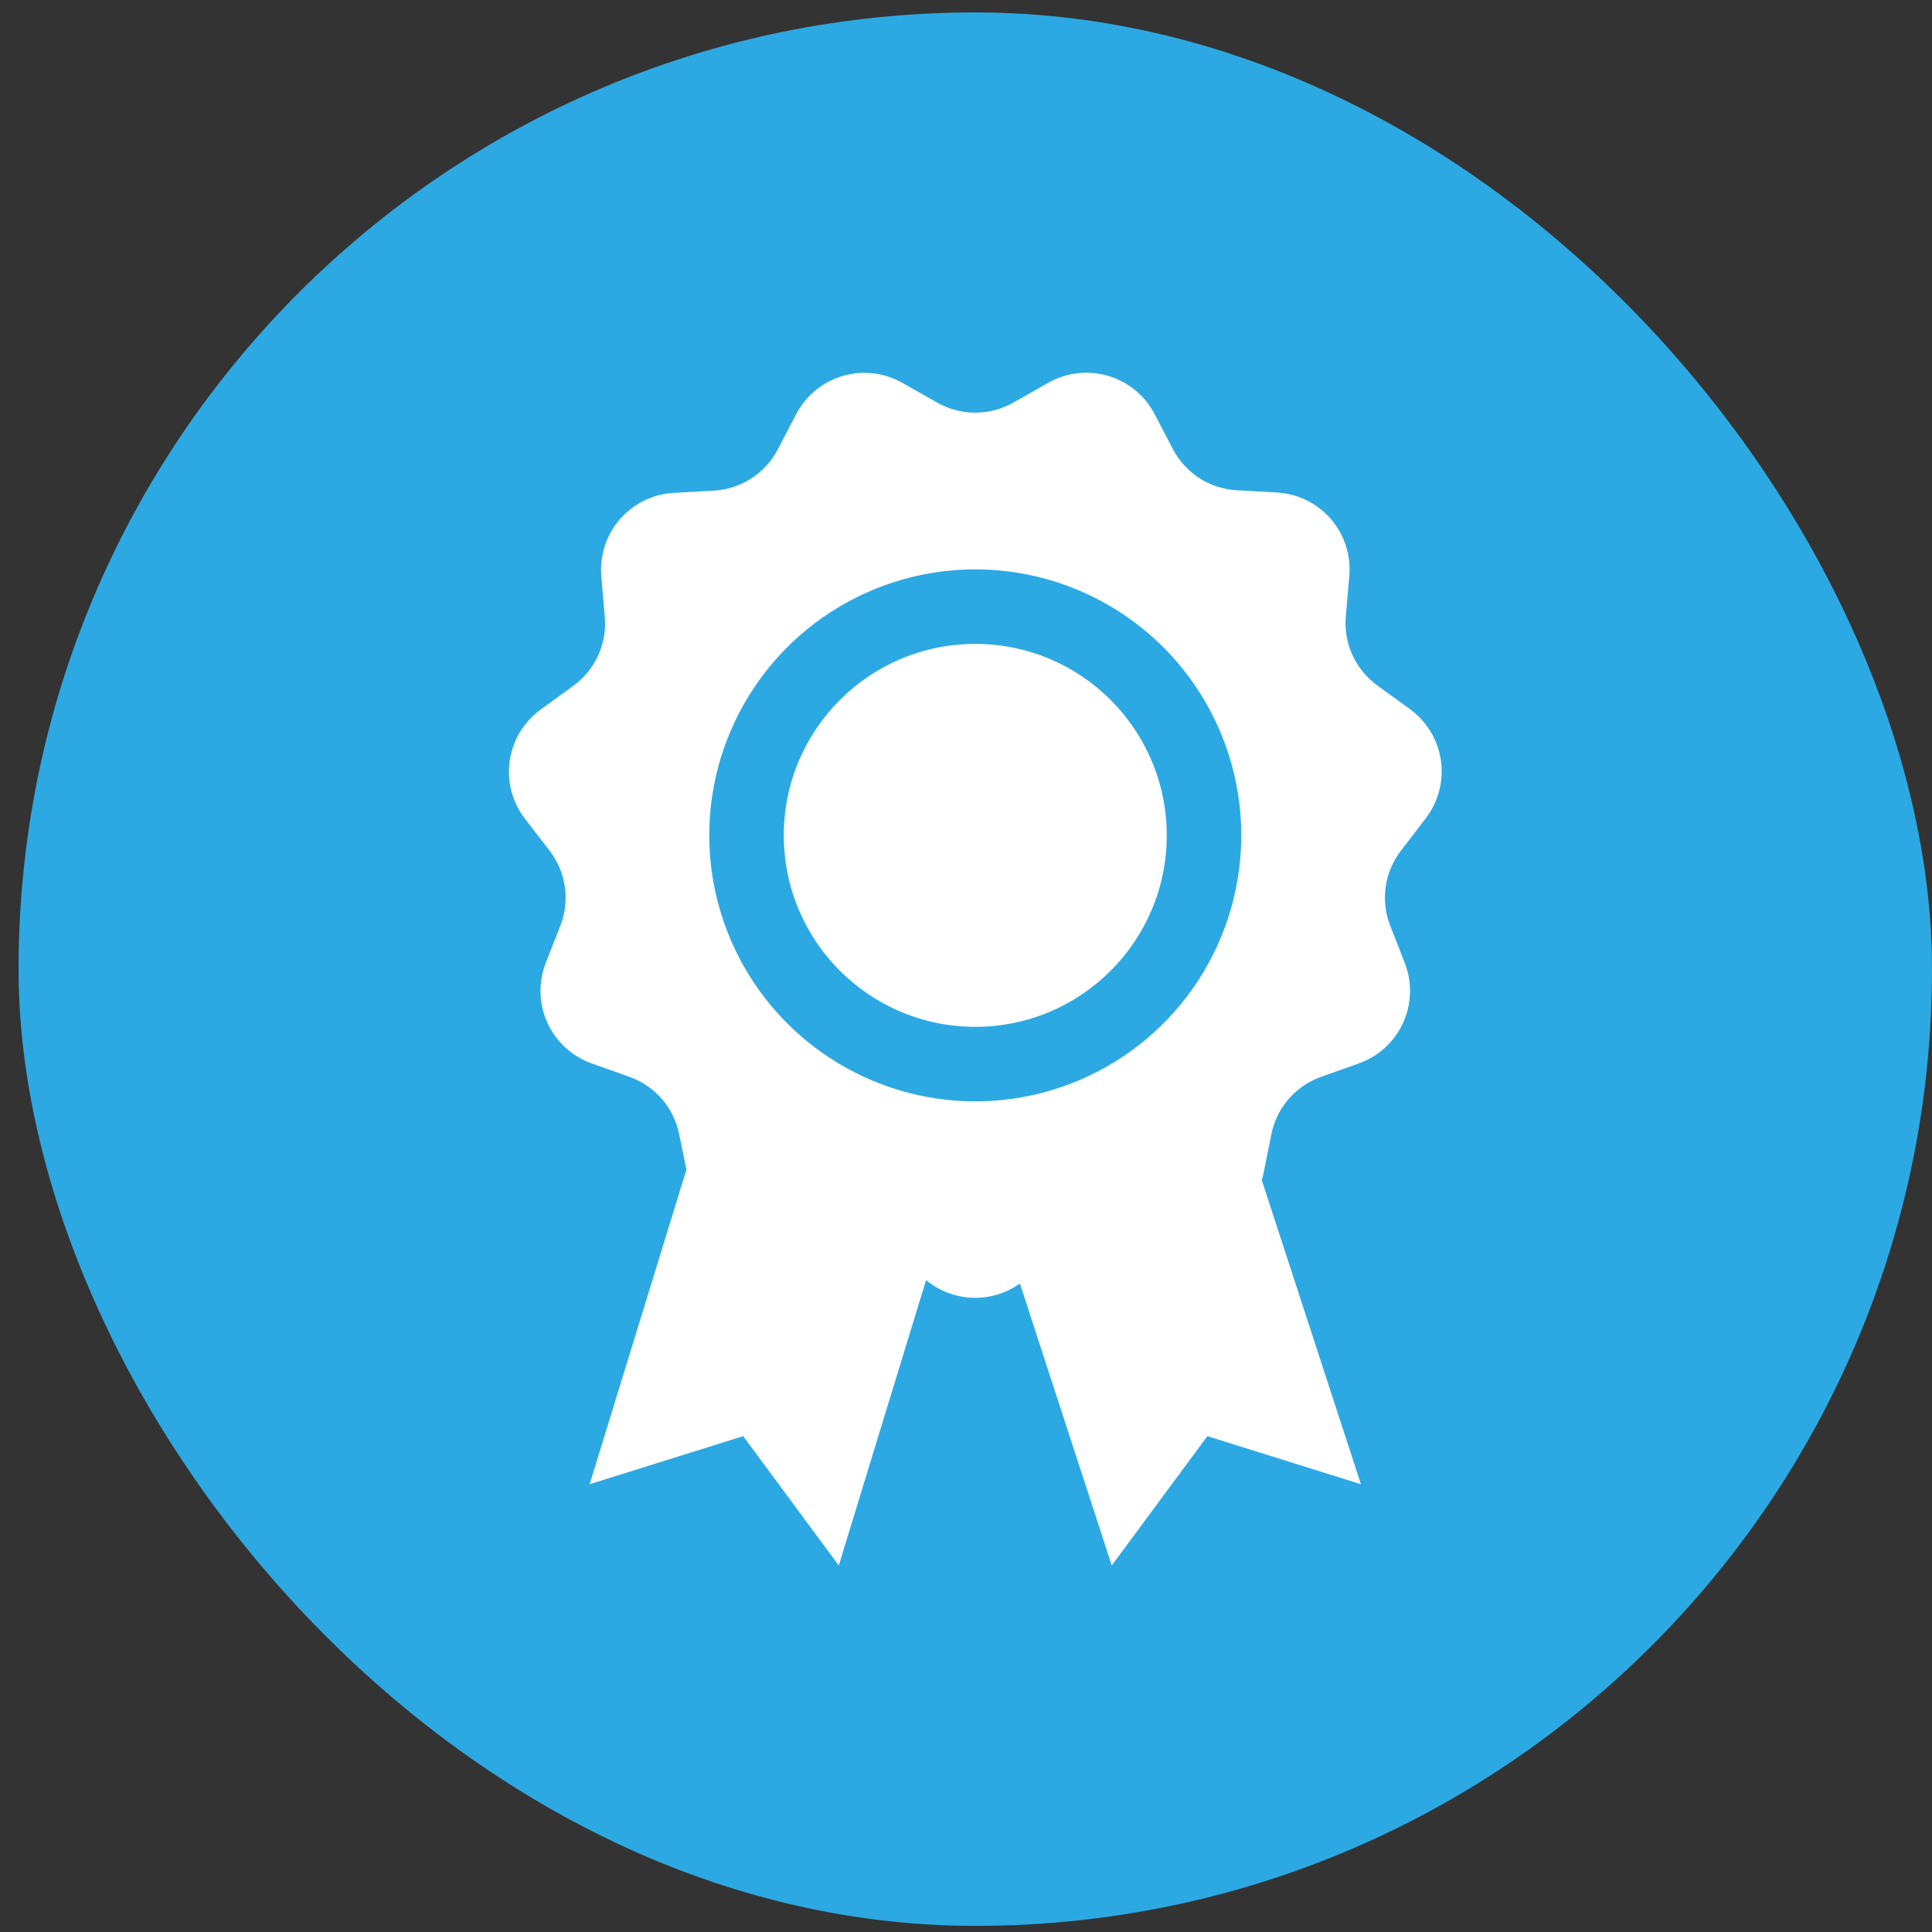 <?xml version="1.0" encoding="UTF-8"?> <svg xmlns="http://www.w3.org/2000/svg" width="81" height="81" viewBox="0 0 81 81" fill="none"><rect x="0" y="0" width="81" height="81" fill="#333333" stroke="none"/> <rect x="0.778" y="0.521" width="80.222" height="80.222" rx="40.111" fill="#2CA9E3"></rect> <g clip-path="url(#clip0_685_25)"> <path d="M40.889 43.05C45.322 43.05 48.916 39.456 48.916 35.023C48.916 30.59 45.322 26.996 40.889 26.996C36.455 26.996 32.861 30.59 32.861 35.023C32.861 39.456 36.455 43.05 40.889 43.05Z" fill="white"></path> <path d="M59.771 34.312C60.035 33.97 60.227 33.579 60.337 33.162C60.447 32.744 60.472 32.309 60.41 31.882C60.349 31.454 60.202 31.044 59.979 30.674C59.756 30.305 59.461 29.984 59.111 29.73L57.744 28.738C57.293 28.411 56.935 27.973 56.703 27.466C56.472 26.96 56.376 26.402 56.424 25.847L56.568 24.164C56.608 23.732 56.56 23.297 56.428 22.885C56.296 22.472 56.082 22.091 55.799 21.763C55.516 21.434 55.17 21.167 54.781 20.975C54.393 20.784 53.97 20.673 53.537 20.648L51.849 20.554C51.294 20.523 50.756 20.348 50.287 20.047C49.819 19.745 49.437 19.328 49.178 18.836L48.396 17.34C48.194 16.958 47.917 16.621 47.581 16.349C47.246 16.076 46.859 15.874 46.445 15.754C46.03 15.633 45.595 15.598 45.166 15.649C44.737 15.7 44.322 15.836 43.947 16.05L42.478 16.883C41.994 17.157 41.446 17.301 40.889 17.301C40.331 17.301 39.784 17.157 39.299 16.883L37.83 16.05C37.454 15.838 37.039 15.702 36.61 15.653C36.181 15.603 35.746 15.64 35.331 15.762C34.917 15.884 34.531 16.087 34.196 16.361C33.862 16.635 33.586 16.973 33.385 17.355L32.603 18.851C32.344 19.344 31.962 19.761 31.494 20.062C31.026 20.363 30.487 20.538 29.932 20.57L28.244 20.664C27.812 20.688 27.388 20.799 27 20.991C26.611 21.182 26.265 21.45 25.982 21.778C25.699 22.106 25.485 22.488 25.353 22.901C25.221 23.313 25.173 23.748 25.213 24.179L25.357 25.863C25.405 26.418 25.309 26.976 25.078 27.482C24.846 27.989 24.488 28.427 24.037 28.754L22.67 29.746C22.32 29.999 22.026 30.32 21.802 30.69C21.579 31.059 21.433 31.47 21.371 31.897C21.31 32.325 21.334 32.76 21.444 33.177C21.554 33.595 21.746 33.986 22.01 34.328L23.041 35.664C23.381 36.104 23.602 36.625 23.681 37.176C23.761 37.727 23.696 38.29 23.494 38.808L22.881 40.371C22.724 40.773 22.649 41.202 22.662 41.634C22.674 42.065 22.773 42.49 22.952 42.883C23.131 43.275 23.387 43.628 23.705 43.92C24.023 44.212 24.396 44.437 24.803 44.582L26.392 45.148C26.917 45.335 27.385 45.654 27.75 46.075C28.115 46.496 28.364 47.004 28.474 47.55L28.779 49.035L24.721 62.226L31.158 60.211L35.166 65.632L38.826 53.668C39.374 54.122 40.057 54.383 40.768 54.409C41.48 54.435 42.18 54.225 42.76 53.812L46.611 65.632L50.619 60.211L57.057 62.226L52.9 49.476C52.928 49.386 52.951 49.3 52.971 49.207L53.303 47.55C53.413 47.004 53.662 46.496 54.027 46.075C54.392 45.654 54.86 45.335 55.385 45.148L56.974 44.582C57.381 44.437 57.754 44.212 58.072 43.92C58.39 43.628 58.646 43.275 58.825 42.883C59.005 42.49 59.103 42.065 59.115 41.634C59.128 41.202 59.053 40.773 58.896 40.371L58.283 38.808C58.081 38.29 58.017 37.727 58.096 37.176C58.175 36.625 58.396 36.104 58.736 35.664L59.771 34.312ZM29.736 35.023C29.736 32.817 30.39 30.661 31.616 28.827C32.841 26.993 34.583 25.564 36.621 24.72C38.659 23.876 40.901 23.655 43.064 24.085C45.228 24.515 47.215 25.578 48.775 27.137C50.334 28.697 51.396 30.684 51.827 32.847C52.257 35.011 52.036 37.253 51.192 39.291C50.348 41.329 48.919 43.071 47.084 44.296C45.251 45.521 43.094 46.175 40.889 46.175C37.932 46.172 35.097 44.996 33.006 42.906C30.915 40.815 29.739 37.98 29.736 35.023V35.023Z" fill="white"></path> </g> <defs> <clipPath id="clip0_685_25"> <rect width="50" height="50" fill="white" transform="translate(15.889 15.632)"></rect> </clipPath> </defs> </svg> 